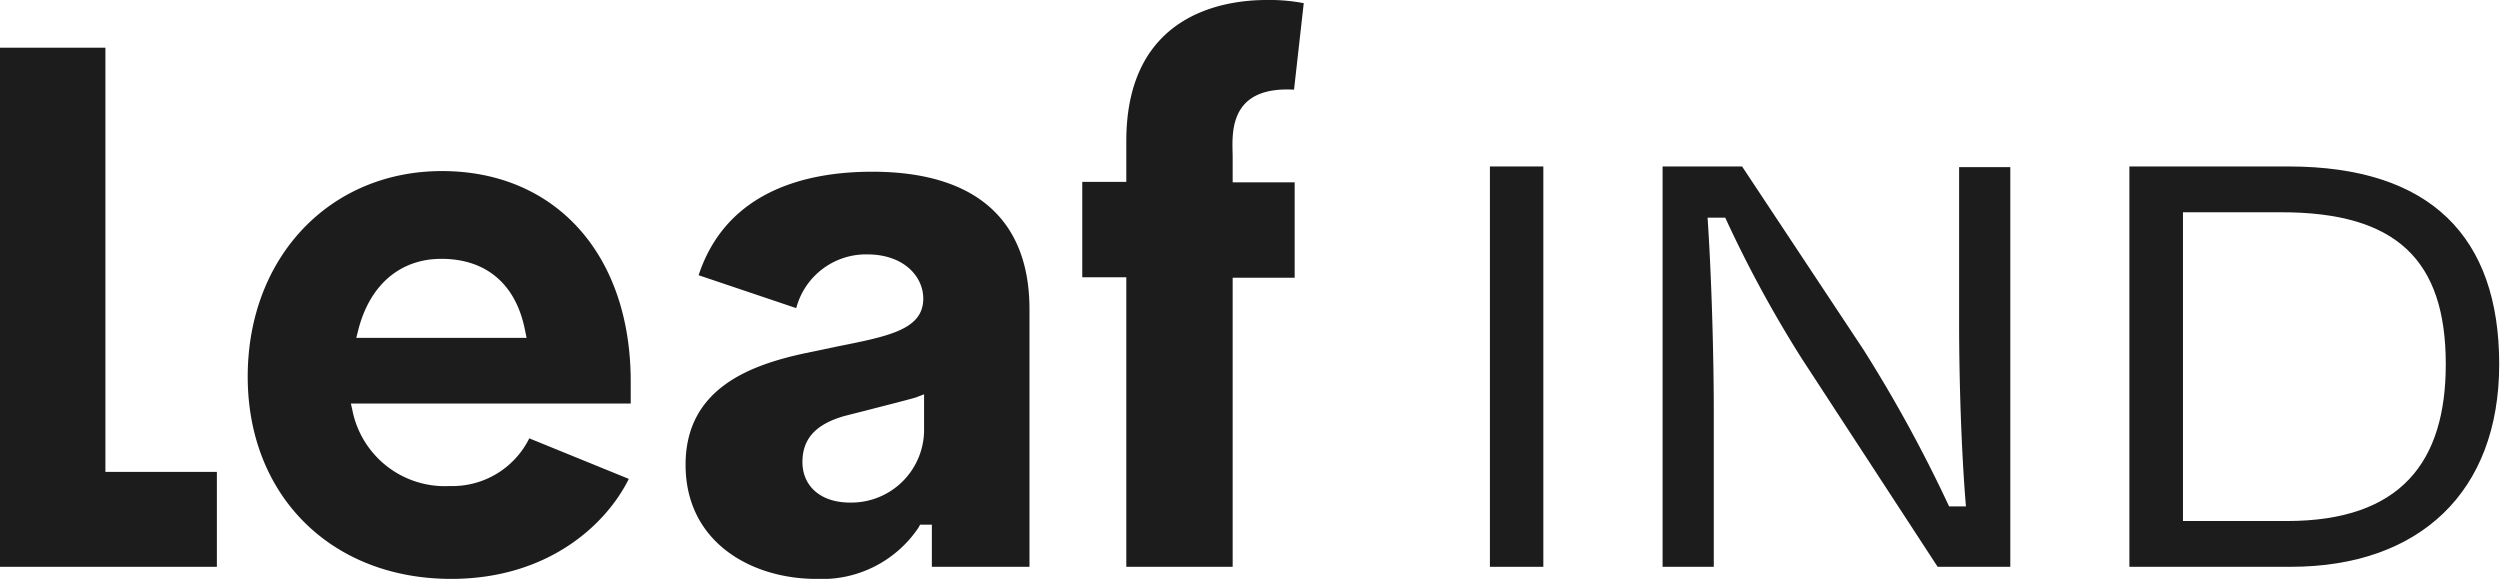 <svg xmlns="http://www.w3.org/2000/svg" viewBox="0 0 157.24 36.41"><defs><style>.cls-1{fill:#1c1c1c;}</style></defs><g id="Camada_2" data-name="Camada 2"><g id="Camada_1-2" data-name="Camada 1"><polygon class="cls-1" points="0 35.65 0 3 6.63 3 6.63 29.68 13.64 29.68 13.64 35.65 0 35.65"/><path class="cls-1" d="M28.38,36.41c-7.54,0-12.8-5.23-12.8-12.72S20.72,10.76,27.8,10.76,39.67,15.94,39.67,24v1.38H22.07l.11.5a5.93,5.93,0,0,0,6.11,4.69,5.4,5.4,0,0,0,5-3l6.26,2.55C38.08,33.08,34.39,36.41,28.38,36.41Zm-.62-20.13c-2.58,0-4.49,1.62-5.22,4.45l-.13.52H33.12l-.1-.49C32.45,17.87,30.58,16.28,27.76,16.28Z"/><path class="cls-1" d="M51.33,36.41c-4,0-8.21-2.25-8.21-7.18,0-4.76,4-6.25,7.45-7l2.15-.45c3.22-.64,5.35-1.07,5.35-3,0-1.38-1.21-2.78-3.53-2.78a4.54,4.54,0,0,0-4.46,3.38l-6.14-2.07c1.77-5.37,6.89-6.51,10.91-6.51,6.48,0,9.9,3,9.9,8.65V35.65H58.61V33h-.74l-.11.2A7.31,7.31,0,0,1,51.33,36.41ZM57.6,25c-.73.21-1.86.49-2.82.74l-1.65.42c-1.81.51-2.66,1.43-2.66,2.9s1.09,2.55,3,2.55a4.58,4.58,0,0,0,4.65-4.7V24.8Z"/><path class="cls-1" d="M70.84,35.65V17.44H68.07v-6h2.77V8.87C70.84.86,77,0,79.67,0A11.33,11.33,0,0,1,82,.2l-.61,5.44c-4.3-.24-3.86,3-3.86,4.26v1.57h3.9v6h-3.9V35.65Z"/><path class="cls-1" d="M93.71,35.65V10.47h3.36V35.65Z"/><path class="cls-1" d="M113.31,22.53a75.93,75.93,0,0,1-4.8-8.84H107.4c.24,3.55.39,8.55.39,12.2v9.76h-3.22V10.47h5L117.21,22a88.5,88.5,0,0,1,5.38,9.85l1.06,0c-.29-3.42-.43-8-.43-11.54v-9.8h3.22V35.65h-4.57Z"/><path class="cls-1" d="M133.93,10.47h10c8.94,0,13.26,4.42,13.26,12.44s-5,12.74-13.12,12.74H133.93Zm3.37,2.88V32.77h6.53c7.21,0,10-3.75,10-9.86,0-6.58-3.13-9.56-10.34-9.56Z"/></g></g></svg>